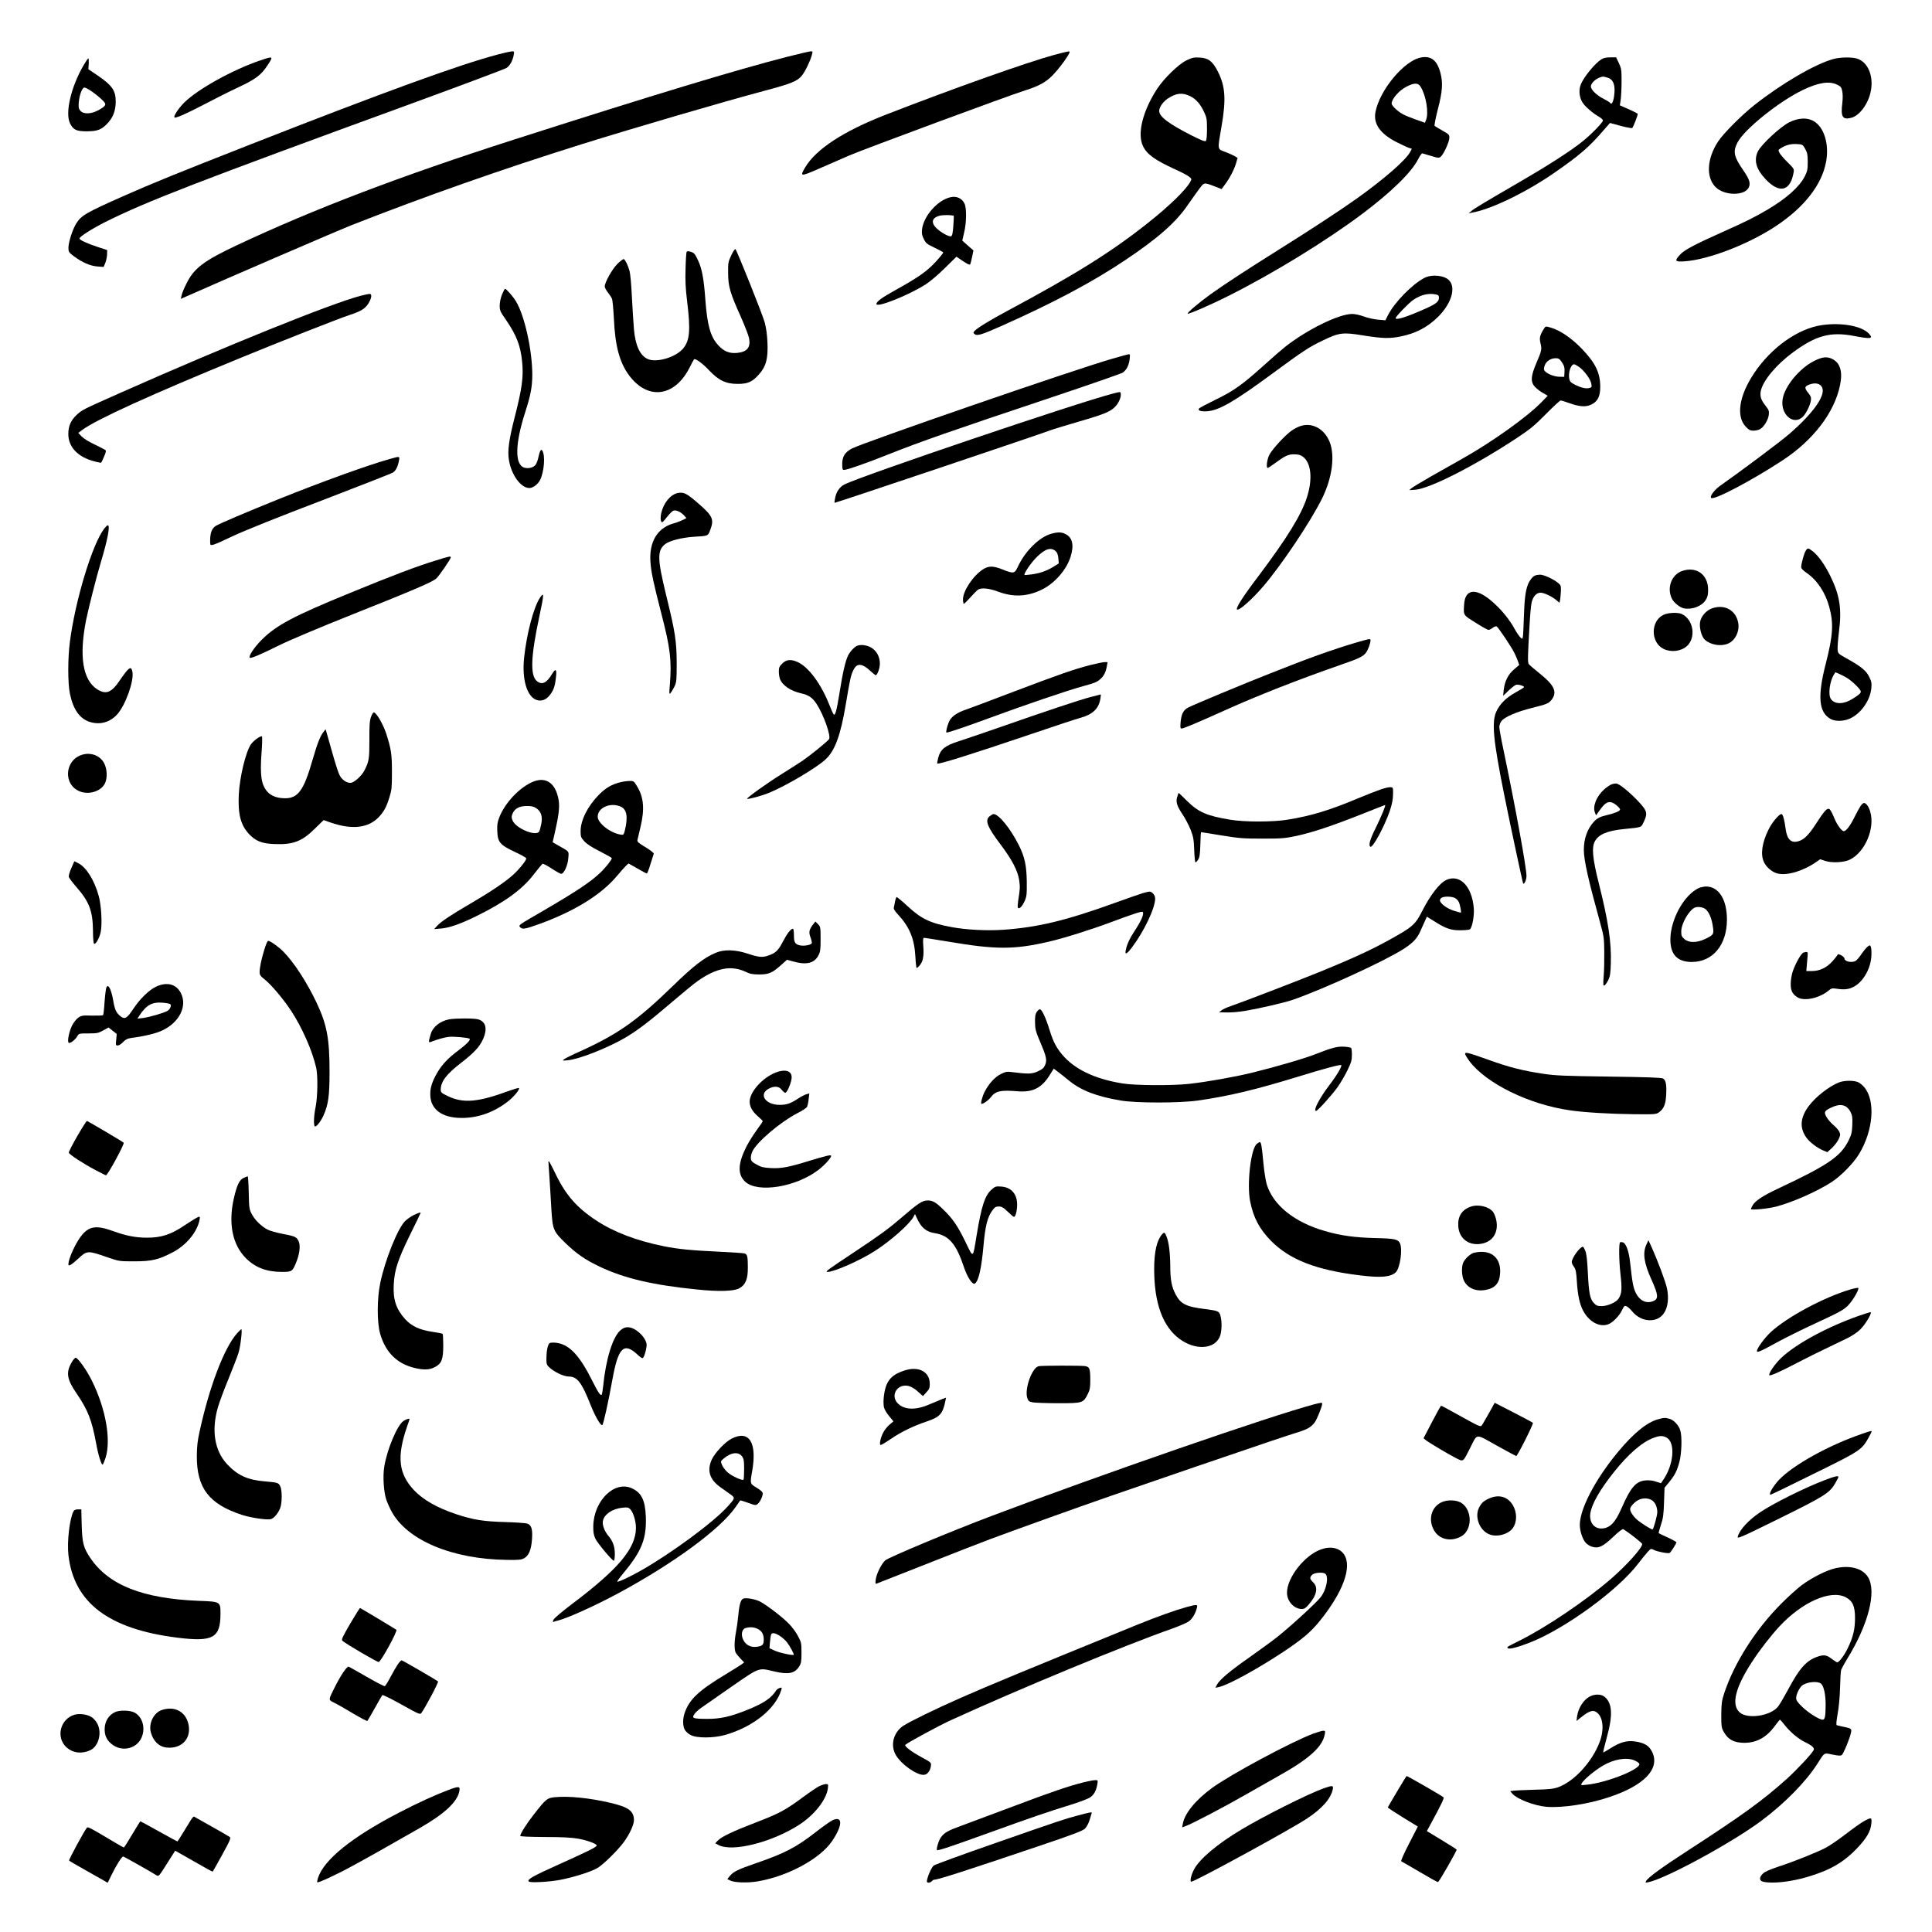 <?xml version="1.0" standalone="no"?>
<!DOCTYPE svg PUBLIC "-//W3C//DTD SVG 20010904//EN"
 "http://www.w3.org/TR/2001/REC-SVG-20010904/DTD/svg10.dtd">
<svg version="1.0" xmlns="http://www.w3.org/2000/svg"
 width="1920pt" height="1920pt" viewBox="0 0 1920 1920"
 preserveAspectRatio="xMidYMid meet">

<g transform="translate(0,1920) scale(0.1,-0.1)"
fill="#000000" stroke="none">
<path d="M4950 18659 c-373 -97 -1137 -375 -2455 -892 -749 -294 -982 -389
-1260 -512 -379 -168 -426 -195 -476 -274 -37 -57 -79 -188 -79 -244 0 -40 4
-45 52 -82 85 -63 162 -97 234 -103 l64 -5 16 39 c9 21 17 59 18 84 l1 45 -95
31 c-104 34 -180 69 -180 84 0 18 126 98 255 163 417 208 898 394 3059 1183
495 181 913 338 930 349 34 23 61 71 71 128 7 34 5 37 -16 37 -13 -1 -76 -14
-139 -31z"/>
<path d="M7825 18636 c-504 -129 -1337 -381 -2710 -821 -1138 -365 -1992 -691
-2759 -1051 -333 -157 -429 -230 -505 -386 -23 -45 -44 -98 -47 -116 l-7 -32
59 26 c445 197 1502 653 1644 709 723 284 1490 554 2275 800 532 166 1410 423
1830 535 259 69 321 94 365 150 33 42 81 141 98 203 10 35 9 37 -11 37 -12 0
-116 -25 -232 -54z"/>
<path d="M10475 18654 c-266 -72 -1015 -338 -1675 -595 -420 -164 -690 -341
-798 -522 -56 -93 -47 -94 133 -15 88 38 225 98 305 133 152 65 1584 596 1749
647 177 56 243 102 354 246 48 61 87 122 87 135 0 11 -15 8 -155 -29z"/>
<path d="M14123 18629 c-168 -30 -412 -323 -454 -543 -22 -117 47 -215 209
-298 48 -24 102 -50 120 -56 l33 -11 -18 -33 c-46 -83 -258 -267 -528 -460
-158 -113 -472 -319 -775 -508 -322 -202 -538 -343 -682 -446 -113 -82 -233
-183 -225 -191 8 -8 230 88 402 175 444 222 978 550 1335 818 289 218 484 408
553 541 17 35 37 61 42 59 6 -2 45 -13 88 -26 73 -22 78 -22 96 -6 29 26 81
140 84 181 2 36 0 38 -68 77 -38 22 -74 43 -78 47 -4 5 10 79 32 165 46 175
52 261 26 361 -33 125 -92 172 -192 154z m-5 -291 c55 -89 82 -258 54 -330
l-11 -28 -88 31 c-48 17 -105 40 -126 51 -53 27 -117 87 -117 109 0 45 74 130
144 166 81 42 119 42 144 1z"/>
<path d="M2590 18601 c-277 -94 -620 -284 -759 -420 -57 -57 -109 -136 -97
-148 10 -11 121 38 306 135 102 54 252 129 334 167 163 76 220 119 280 209 66
99 64 100 -64 57z"/>
<path d="M11791 18600 c-79 -38 -224 -179 -293 -285 -143 -221 -198 -445 -139
-567 39 -82 120 -140 322 -232 58 -26 119 -58 135 -71 27 -21 28 -24 14 -50
-42 -79 -209 -242 -420 -409 -361 -287 -715 -509 -1400 -876 -169 -90 -297
-169 -324 -198 -15 -17 -15 -20 -1 -32 25 -21 70 -7 266 80 518 231 897 432
1224 650 334 223 514 382 634 560 36 52 85 121 109 153 50 66 46 66 155 24
l67 -26 35 47 c48 65 90 147 109 210 l15 53 -28 17 c-15 9 -58 28 -94 42 -81
30 -79 15 -37 257 46 268 37 396 -37 542 -53 103 -93 134 -181 139 -58 3 -75
-1 -131 -28z m37 -356 c59 -29 101 -77 140 -161 24 -52 27 -70 27 -165 0 -67
-4 -111 -11 -118 -9 -9 -44 5 -142 54 -228 116 -322 187 -322 244 0 36 36 88
83 121 85 57 147 64 225 25z"/>
<path d="M15915 18611 c-63 -39 -175 -175 -205 -250 -22 -54 -16 -124 14 -175
25 -43 102 -110 174 -151 17 -11 32 -25 32 -32 0 -20 -128 -151 -215 -218
-117 -92 -340 -235 -590 -380 -358 -208 -469 -274 -500 -300 l-30 -25 35 7
c188 33 531 199 810 391 258 179 350 257 502 434 l58 66 107 -29 c59 -16 111
-25 114 -21 12 12 59 134 54 141 -2 4 -43 25 -90 46 l-87 38 9 61 c4 34 8 115
8 181 0 109 -2 125 -27 178 l-27 57 -58 0 c-39 0 -68 -6 -88 -19z m58 -182
c61 -17 83 -75 68 -182 -8 -61 -26 -92 -39 -70 -5 7 -36 26 -69 43 -66 33
-123 89 -123 120 0 39 60 89 120 99 3 1 22 -4 43 -10z"/>
<path d="M18222 18614 c-180 -48 -515 -243 -787 -458 -126 -99 -308 -282 -360
-361 -112 -170 -123 -357 -26 -454 89 -89 295 -89 332 0 16 40 4 78 -52 160
-99 143 -109 190 -63 281 66 131 412 409 649 523 156 75 263 92 341 54 37 -18
44 -26 52 -65 6 -29 6 -72 1 -117 -18 -139 2 -171 91 -147 78 21 162 132 189
251 36 156 -23 303 -135 337 -54 16 -166 14 -232 -4z"/>
<path d="M831 18552 c-125 -214 -186 -475 -135 -578 33 -65 62 -79 167 -79
110 0 152 18 216 91 48 55 71 122 71 206 0 109 -37 161 -183 260 l-89 60 4 54
c1 30 0 54 -4 54 -4 0 -25 -30 -47 -68z m74 -256 c28 -18 73 -54 100 -79 59
-54 57 -64 -25 -111 -73 -41 -152 -43 -182 -6 -17 21 -19 35 -15 85 7 74 34
145 56 145 9 0 39 -15 66 -34z"/>
<path d="M17780 17984 c-87 -44 -277 -220 -310 -288 -43 -89 -18 -177 77 -278
137 -144 244 -119 277 65 7 37 5 41 -58 103 -36 36 -73 78 -81 94 -15 29 -15
30 17 50 49 30 97 42 158 38 53 -3 55 -4 80 -48 21 -38 25 -58 25 -130 0 -74
-4 -92 -29 -142 -53 -104 -179 -217 -365 -328 -130 -77 -214 -119 -451 -225
-280 -125 -383 -180 -424 -226 -58 -63 -51 -73 47 -66 240 17 641 173 913 355
275 184 446 403 490 627 35 177 -16 349 -121 411 -66 38 -152 34 -245 -12z"/>
<path d="M9445 17240 c-128 -30 -266 -186 -282 -320 -4 -38 -1 -58 17 -94 20
-42 30 -51 106 -87 46 -22 86 -44 88 -47 2 -4 -31 -46 -75 -94 -88 -95 -173
-155 -404 -283 -130 -72 -185 -112 -185 -136 0 -41 323 88 491 196 41 26 126
98 189 161 l115 113 65 -44 c44 -30 67 -40 72 -32 3 7 12 40 19 75 l13 63 -56
49 -55 49 18 78 c24 96 26 237 6 286 -24 55 -80 82 -142 67z m33 -185 c2 -2 0
-47 -4 -100 -5 -72 -11 -98 -22 -103 -20 -7 -98 35 -144 79 -63 60 -45 111 43
128 38 6 117 4 127 -4z"/>
<path d="M7268 16664 c-31 -65 -33 -75 -32 -179 1 -132 19 -196 126 -433 38
-86 75 -181 81 -209 20 -93 -16 -140 -116 -150 -79 -8 -134 15 -191 78 -76 85
-107 195 -126 448 -15 211 -34 312 -74 396 -29 62 -38 72 -69 82 -25 8 -39 8
-43 1 -4 -6 -9 -81 -11 -167 -4 -119 0 -197 16 -329 34 -279 26 -379 -34 -458
-71 -94 -276 -155 -364 -109 -74 38 -117 136 -131 294 -5 58 -14 201 -20 316
-5 116 -16 233 -23 260 -15 55 -41 110 -57 120 -6 3 -34 -18 -64 -47 -53 -54
-126 -183 -126 -225 0 -11 14 -38 31 -59 17 -22 36 -50 41 -64 6 -14 14 -104
19 -200 12 -269 57 -436 153 -563 184 -245 448 -212 596 74 23 46 45 86 47 88
11 13 85 -40 145 -104 98 -105 170 -140 288 -140 103 0 145 19 212 94 71 78
92 158 85 314 -3 78 -13 151 -27 202 -20 76 -274 709 -291 729 -5 5 -23 -21
-41 -60z"/>
<path d="M14155 16438 c-122 -64 -297 -243 -362 -371 l-25 -50 -71 6 c-40 3
-102 17 -141 31 -40 15 -89 26 -118 26 -132 0 -444 -153 -663 -324 -33 -26
-134 -113 -223 -194 -212 -190 -294 -248 -478 -337 -84 -41 -155 -79 -159 -85
-13 -21 18 -31 83 -27 118 9 269 96 657 382 292 215 357 258 492 322 162 78
198 83 403 49 190 -30 260 -32 368 -10 154 31 271 93 377 199 128 129 175 283
108 357 -45 52 -174 65 -248 26z m114 -164 c25 -5 31 -11 31 -34 0 -38 -31
-62 -140 -110 -184 -82 -290 -115 -290 -91 0 15 131 151 174 180 74 51 150 70
225 55z"/>
<path d="M4989 16273 c-14 -35 -23 -78 -23 -110 0 -47 5 -60 61 -140 106 -154
146 -257 162 -418 15 -150 -1 -266 -74 -551 -57 -223 -73 -336 -57 -427 24
-148 119 -277 203 -277 36 0 86 38 108 83 39 83 51 240 21 287 -9 13 -11 13
-20 0 -5 -8 -14 -38 -20 -67 -6 -29 -19 -62 -28 -73 -22 -27 -69 -39 -109 -28
-99 26 -96 234 7 553 54 169 69 248 70 368 0 245 -76 589 -162 732 -30 49 -96
125 -109 125 -4 0 -17 -26 -30 -57z"/>
<path d="M3582 16260 c-295 -78 -1332 -496 -2377 -960 -389 -173 -386 -171
-443 -223 -57 -53 -82 -109 -83 -186 -2 -133 94 -234 262 -277 33 -9 62 -14
65 -12 2 2 15 29 28 60 19 43 22 59 13 66 -7 5 -55 30 -107 55 -56 26 -109 59
-129 80 l-33 35 43 32 c145 105 684 350 1554 707 395 163 1002 401 1100 433
124 40 164 68 199 137 21 43 21 73 -1 72 -10 0 -51 -9 -91 -19z"/>
<path d="M18105 15969 c-238 -35 -502 -222 -673 -478 -149 -223 -181 -428 -83
-531 31 -33 45 -40 75 -40 20 0 49 6 65 14 39 20 83 92 89 143 4 38 0 49 -27
84 -52 64 -64 103 -51 160 25 102 155 257 318 377 229 169 374 208 608 163
168 -32 194 -28 147 23 -71 77 -272 113 -468 85z"/>
<path d="M15346 15937 c-43 -67 -50 -95 -37 -147 15 -60 13 -73 -40 -196 -52
-123 -59 -177 -27 -224 13 -19 50 -50 81 -69 l58 -34 -63 -65 c-144 -147 -488
-393 -783 -559 -77 -44 -218 -124 -313 -177 -94 -54 -182 -107 -195 -118 l-22
-19 60 4 c145 11 597 242 1009 514 136 90 177 125 290 239 73 74 138 134 145
134 8 0 45 -11 83 -25 106 -38 167 -42 223 -15 63 30 88 81 88 175 0 140 -47
237 -182 378 -102 106 -214 183 -309 211 -51 15 -53 14 -66 -7z m177 -339 c23
-35 27 -52 25 -93 l-3 -50 -50 1 c-51 1 -120 29 -144 58 -10 12 -10 23 -1 51
14 44 60 75 110 75 31 0 39 -6 63 -42z m169 -44 c51 -36 114 -121 122 -166 6
-34 5 -38 -19 -44 -35 -9 -80 2 -142 32 -43 22 -52 32 -58 60 -11 63 16 144
49 144 5 0 27 -12 48 -26z"/>
<path d="M11050 15634 c-398 -115 -2469 -831 -2585 -892 -69 -37 -95 -80 -95
-153 0 -51 3 -59 18 -59 30 0 222 67 437 153 328 130 628 235 1610 563 385
129 711 242 725 252 36 28 58 70 66 130 5 41 4 52 -7 52 -8 -1 -84 -21 -169
-46z"/>
<path d="M18029 15613 c-147 -73 -297 -256 -314 -384 -22 -153 114 -263 205
-167 31 33 68 109 76 155 5 32 1 44 -25 77 -40 50 -39 64 4 82 64 26 118 14
135 -31 31 -81 -95 -256 -330 -459 -81 -71 -489 -376 -686 -514 -55 -39 -105
-105 -89 -120 26 -27 398 169 710 373 305 200 516 476 571 747 28 134 2 221
-76 260 -53 27 -99 22 -181 -19z"/>
<path d="M11062 15289 c-349 -89 -2509 -820 -2671 -904 -45 -23 -78 -70 -90
-126 -6 -29 -10 -54 -7 -56 4 -4 2052 685 2148 722 20 8 145 46 278 85 259 75
318 100 366 152 33 35 58 95 52 127 -3 19 -4 19 -76 0z"/>
<path d="M12924 14966 c-23 -7 -61 -27 -86 -44 -64 -44 -195 -186 -224 -243
-23 -46 -33 -129 -16 -129 5 0 33 18 63 40 112 82 140 95 199 95 41 0 63 -6
86 -22 84 -60 101 -220 43 -403 -54 -173 -198 -407 -481 -783 -155 -204 -229
-320 -215 -334 18 -17 149 99 263 232 182 214 462 631 579 864 90 180 125 370
96 512 -34 163 -172 260 -307 215z"/>
<path d="M3875 14639 c-215 -60 -675 -226 -1110 -401 -303 -122 -590 -244
-622 -265 -42 -28 -58 -78 -54 -172 1 -32 14 -28 233 75 111 52 455 190 870
348 377 145 698 270 713 280 29 19 49 59 60 119 8 44 9 44 -90 16z"/>
<path d="M6733 14300 c-71 -16 -140 -100 -162 -201 -10 -46 -6 -89 10 -89 5 0
27 25 50 55 23 30 52 58 64 61 27 7 71 -14 104 -49 l23 -26 -38 -19 c-22 -11
-64 -27 -95 -35 -158 -46 -239 -184 -225 -382 7 -102 30 -208 109 -515 89
-342 103 -465 84 -705 -8 -94 -7 -99 9 -80 9 11 26 40 38 65 19 41 21 61 21
230 -1 220 -15 310 -106 680 -87 358 -89 441 -7 504 46 34 166 64 287 72 141
8 137 6 161 72 37 99 22 135 -110 250 -125 110 -155 125 -217 112z"/>
<path d="M1036 13947 c-119 -155 -287 -709 -341 -1122 -22 -164 -22 -417 0
-520 33 -159 100 -251 203 -281 100 -29 195 -2 267 77 82 91 168 331 151 422
-12 64 -34 49 -126 -85 -82 -122 -136 -143 -223 -89 -145 93 -183 329 -111
691 24 117 101 422 144 565 71 235 97 375 71 375 -6 0 -21 -15 -35 -33z"/>
<path d="M10449 13896 c-120 -32 -263 -174 -335 -331 -31 -66 -41 -68 -149
-25 -96 38 -138 38 -196 2 -98 -63 -199 -214 -199 -299 0 -23 4 -43 9 -43 5 0
35 30 67 66 32 36 66 70 77 76 36 19 109 11 197 -22 152 -57 292 -50 437 22
127 64 243 197 283 327 35 113 18 189 -50 223 -40 21 -76 22 -141 4z m45 -176
c12 -11 21 -37 24 -69 l4 -50 -48 -30 c-65 -42 -138 -68 -220 -79 -38 -5 -71
-8 -72 -6 -12 9 62 119 118 175 87 87 146 105 194 59z"/>
<path d="M17946 13728 c-17 -25 -46 -130 -46 -163 0 -15 18 -34 56 -60 104
-72 185 -195 223 -337 45 -166 37 -283 -35 -565 -83 -322 -70 -480 46 -547 46
-27 129 -26 192 2 111 49 204 181 215 303 5 50 2 66 -22 114 -29 61 -84 105
-235 188 -72 40 -75 44 -78 82 -2 22 4 100 13 174 30 228 9 365 -85 556 -55
113 -123 207 -177 248 -44 33 -49 33 -67 5z m427 -1277 c23 -16 62 -50 85 -75
51 -55 50 -58 -41 -117 -92 -60 -183 -62 -222 -5 -29 41 -12 176 31 243 l14
22 45 -19 c25 -11 65 -33 88 -49z"/>
<path d="M4328 13629 c-184 -56 -432 -150 -848 -321 -567 -232 -735 -322 -880
-467 -73 -73 -132 -162 -118 -177 10 -10 101 28 288 121 96 48 401 177 730
308 620 247 800 324 837 359 28 26 143 194 143 209 0 14 -14 11 -152 -32z"/>
<path d="M16715 13525 c-105 -37 -153 -171 -99 -276 20 -40 80 -87 119 -95 82
-15 178 22 216 83 19 30 24 52 24 103 0 151 -118 235 -260 185z"/>
<path d="M15254 13480 c-24 -10 -55 -50 -72 -95 -22 -58 -33 -151 -38 -320 -3
-93 -7 -181 -10 -194 -5 -23 -5 -23 -25 -5 -11 10 -37 48 -57 84 -48 88 -118
176 -203 254 -171 158 -290 153 -299 -14 -6 -107 -11 -100 114 -178 62 -40
120 -72 128 -72 9 0 27 9 41 20 14 11 32 18 40 15 15 -7 142 -195 177 -264 12
-24 28 -61 35 -82 l13 -37 -50 -43 c-60 -50 -94 -118 -104 -204 l-6 -60 53 51
c30 28 63 54 73 58 22 8 89 -12 81 -24 -3 -5 -39 -27 -81 -50 -94 -52 -157
-113 -192 -188 -50 -106 -34 -280 79 -842 61 -303 181 -863 186 -870 11 -13
33 38 33 75 0 82 -107 671 -229 1255 -23 107 -41 209 -41 226 0 17 10 44 22
59 32 41 154 93 304 130 147 37 164 44 193 80 59 76 30 143 -113 258 -55 44
-106 88 -113 97 -12 16 -11 74 8 395 5 94 14 191 20 217 14 60 48 98 89 98 35
0 113 -37 158 -75 l30 -25 6 27 c3 16 6 55 8 87 2 54 -1 61 -28 83 -43 37
-145 83 -179 82 -16 0 -40 -4 -51 -9z"/>
<path d="M5363 13255 c-61 -96 -128 -349 -154 -587 -27 -245 41 -430 158 -430
41 0 78 24 110 72 28 40 41 85 49 169 8 73 -6 80 -41 21 -53 -88 -98 -109
-148 -70 -70 56 -63 243 24 649 47 220 48 247 2 176z"/>
<path d="M17013 13154 c-58 -21 -110 -81 -118 -137 -9 -56 15 -145 47 -174 57
-52 159 -70 231 -39 69 28 115 119 102 201 -20 129 -134 194 -262 149z"/>
<path d="M16534 13091 c-132 -60 -133 -276 -1 -340 75 -36 173 -24 231 28 92
84 67 258 -46 317 -38 20 -135 17 -184 -5z"/>
<path d="M13480 12815 c-222 -65 -478 -156 -864 -310 -262 -103 -751 -307
-805 -335 -50 -25 -70 -62 -78 -145 -5 -55 -3 -65 10 -65 19 0 157 58 432 182
319 144 737 308 1140 448 189 65 231 85 260 124 21 28 45 93 45 124 0 17 -10
15 -140 -23z"/>
<path d="M8520 12783 c-26 -9 -71 -56 -90 -94 -27 -52 -55 -171 -85 -363 -31
-191 -45 -245 -61 -224 -6 7 -26 51 -44 98 -82 206 -205 372 -314 421 -66 30
-112 25 -152 -15 -29 -29 -34 -41 -34 -79 0 -25 5 -58 11 -74 24 -64 105 -119
209 -143 76 -17 113 -42 154 -104 71 -107 148 -325 124 -353 -24 -30 -191
-164 -264 -214 -42 -28 -138 -89 -213 -136 -141 -88 -344 -234 -336 -241 8 -8
144 29 218 59 169 70 464 244 559 330 95 86 152 241 204 553 41 246 50 288 76
339 34 69 85 66 166 -9 26 -24 50 -44 54 -44 17 0 42 68 42 115 0 69 -32 127
-87 160 -42 24 -99 32 -137 18z"/>
<path d="M10835 12591 c-162 -42 -303 -91 -770 -268 -231 -88 -443 -168 -471
-177 -83 -27 -143 -70 -163 -119 -20 -46 -34 -107 -24 -107 21 0 185 56 433
147 341 126 773 273 924 314 119 32 139 41 174 73 32 28 51 67 61 121 l8 45
-31 0 c-17 -1 -80 -14 -141 -29z"/>
<path d="M10835 12272 c-98 -25 -453 -143 -950 -317 -137 -48 -299 -102 -359
-122 -135 -43 -180 -80 -202 -163 -7 -29 -12 -55 -10 -58 12 -11 338 91 931
292 231 79 451 151 488 161 126 34 187 92 203 194 4 23 5 41 3 40 -2 0 -49
-13 -104 -27z"/>
<path d="M3686 12072 c-13 -37 -16 -88 -15 -227 0 -187 -4 -212 -49 -301 -29
-57 -105 -124 -139 -124 -43 0 -88 33 -111 82 -12 23 -47 135 -78 247 l-58
204 -19 -24 c-34 -41 -64 -118 -112 -284 -85 -297 -143 -378 -270 -378 -77 0
-135 20 -175 62 -63 67 -78 162 -61 390 7 85 8 157 4 162 -12 11 -84 -41 -110
-79 -52 -77 -111 -325 -120 -498 -9 -196 18 -303 102 -393 65 -69 126 -94 248
-99 189 -8 277 25 407 154 l86 84 69 -24 c216 -75 379 -55 483 58 49 53 73 98
103 196 21 67 24 94 24 245 0 181 -7 227 -56 382 -30 93 -99 213 -124 213 -7
0 -21 -22 -29 -48z"/>
<path d="M818 11700 c-178 -53 -193 -301 -22 -366 87 -33 200 0 242 72 34 57
28 164 -11 223 -44 67 -128 95 -209 71z"/>
<path d="M5299 11432 c-135 -55 -284 -213 -339 -360 -17 -44 -21 -74 -18 -133
4 -109 27 -136 174 -205 63 -29 114 -58 114 -65 0 -21 -70 -108 -133 -165 -81
-72 -223 -168 -422 -284 -194 -113 -290 -177 -330 -220 l-30 -33 65 5 c85 7
195 45 355 124 279 137 453 263 567 411 43 56 84 105 89 109 6 3 46 -18 89
-46 44 -29 87 -53 96 -54 28 -2 68 86 72 159 5 69 15 58 -109 128 l-47 27 19
82 c42 184 52 266 41 335 -28 168 -123 237 -253 185z m32 -265 c47 -32 63 -83
48 -156 -6 -31 -15 -64 -20 -73 -29 -55 -232 28 -265 108 -12 29 -12 39 0 69
21 50 68 75 142 75 47 0 69 -5 95 -23z"/>
<path d="M6165 11426 c-85 -20 -147 -57 -215 -126 -109 -111 -179 -250 -180
-357 0 -59 3 -66 37 -104 26 -28 74 -59 155 -100 65 -33 118 -63 118 -68 0
-15 -60 -91 -108 -138 -102 -98 -244 -192 -577 -386 -248 -144 -243 -140 -226
-161 21 -25 49 -20 198 34 347 127 610 290 766 477 36 43 76 88 89 100 l24 22
87 -49 c47 -28 90 -50 95 -50 5 0 21 41 36 92 16 50 30 97 33 104 2 7 -32 34
-81 64 -73 44 -85 55 -81 73 3 12 16 69 30 127 43 181 33 299 -37 411 -28 46
-32 49 -71 48 -23 0 -65 -6 -92 -13z m1 -241 c64 -26 77 -104 43 -241 -11 -41
-13 -43 -43 -38 -104 18 -226 114 -226 178 0 89 123 144 226 101z"/>
<path d="M16024 11408 c-18 -4 -54 -28 -81 -52 -77 -69 -117 -168 -93 -230
l11 -29 44 61 c46 62 75 80 114 67 29 -9 81 -54 81 -70 0 -15 -52 -37 -130
-55 -69 -16 -98 -31 -131 -67 -64 -70 -99 -168 -99 -277 0 -106 43 -295 166
-741 33 -119 36 -142 37 -275 1 -80 -1 -189 -6 -242 -6 -84 -5 -97 7 -92 8 3
25 27 38 52 19 39 23 67 26 167 7 212 -25 422 -120 800 -61 243 -71 350 -40
411 36 71 124 109 292 125 181 18 168 14 196 72 37 79 33 104 -28 174 -80 91
-196 191 -238 205 -8 3 -29 1 -46 -4z"/>
<path d="M13725 11356 c-38 -13 -142 -53 -230 -90 -280 -118 -468 -175 -700
-212 -146 -24 -430 -24 -570 0 -234 39 -314 74 -429 187 -44 44 -81 79 -82 79
-2 0 -8 -16 -14 -36 -17 -51 -6 -90 50 -174 28 -41 64 -111 82 -155 27 -70 32
-95 36 -202 2 -68 8 -123 13 -123 5 0 17 12 26 27 14 21 19 53 22 150 1 68 5
123 7 123 3 0 94 -14 202 -32 177 -29 219 -32 407 -32 192 0 221 2 340 27 160
35 353 99 648 216 125 50 230 91 232 91 10 0 -38 -115 -94 -229 -58 -117 -73
-172 -52 -186 23 -14 140 203 193 357 22 67 31 113 32 163 1 68 0 70 -24 72
-14 2 -56 -8 -95 -21z"/>
<path d="M18492 11193 c-11 -16 -39 -66 -62 -113 -42 -86 -84 -140 -106 -140
-23 0 -71 68 -99 139 -16 40 -36 76 -45 81 -23 12 -50 -18 -132 -145 -71 -111
-119 -159 -175 -175 -73 -22 -114 18 -128 125 -12 92 -27 145 -41 145 -24 0
-95 -84 -129 -155 -64 -130 -81 -245 -46 -320 23 -52 80 -101 133 -115 93 -25
253 21 385 112 l42 29 51 -17 c68 -22 189 -15 246 14 151 77 249 312 200 476
-15 51 -41 86 -62 86 -7 0 -21 -12 -32 -27z"/>
<path d="M9836 11089 c-51 -40 -27 -104 113 -289 110 -146 167 -257 180 -350
9 -66 8 -87 -10 -198 -5 -34 -7 -67 -4 -72 12 -19 42 9 66 62 22 48 24 66 23
193 -2 162 -20 248 -79 366 -85 168 -200 309 -252 309 -6 0 -22 -9 -37 -21z"/>
<path d="M709 10573 c-17 -38 -28 -76 -25 -88 3 -11 37 -56 75 -100 128 -145
163 -239 165 -434 0 -73 5 -128 11 -130 17 -8 53 57 66 117 16 80 6 268 -21
362 -44 156 -122 280 -201 321 l-40 20 -30 -68z"/>
<path d="M14375 10456 c-68 -30 -163 -153 -248 -322 -53 -106 -88 -141 -219
-217 -228 -133 -412 -220 -804 -380 -193 -79 -784 -306 -874 -336 -36 -12 -76
-30 -90 -41 l-25 -20 45 -1 c84 -2 135 2 225 17 135 23 381 80 460 107 303
105 914 385 1103 506 96 62 136 105 169 181 13 30 33 74 44 98 l19 42 63 -39
c124 -79 172 -96 269 -96 48 0 92 5 97 10 23 23 44 139 37 212 -18 215 -138
338 -271 279z m84 -180 c15 -8 32 -26 39 -41 13 -29 27 -105 19 -105 -3 0 -34
9 -71 20 -67 21 -136 73 -136 103 0 9 8 21 18 26 25 15 99 13 131 -3z"/>
<path d="M16885 10376 c-148 -67 -284 -312 -285 -512 0 -151 69 -223 212 -224
209 0 350 169 350 420 1 201 -82 331 -209 330 -21 -1 -51 -7 -68 -14z m67
-213 c32 -29 57 -86 69 -162 14 -85 10 -92 -76 -133 -84 -39 -162 -39 -206 0
-26 23 -31 34 -31 74 0 80 77 213 136 239 30 12 85 3 108 -18z"/>
<path d="M11360 10325 c-25 -7 -151 -51 -281 -98 -481 -174 -764 -243 -1109
-267 -162 -11 -362 -1 -510 26 -214 39 -303 81 -441 209 -56 52 -105 92 -109
90 -4 -3 -11 -22 -15 -42 -3 -21 -9 -48 -12 -60 -4 -16 7 -34 40 -70 116 -125
164 -241 174 -420 3 -62 9 -113 13 -113 3 0 16 10 27 23 35 38 46 92 39 189
-5 71 -3 88 8 88 7 0 119 -18 247 -39 466 -79 647 -79 989 0 149 34 419 119
620 194 228 85 307 111 316 102 16 -15 -12 -83 -68 -169 -61 -92 -90 -153
-101 -215 -9 -45 12 -35 61 30 120 158 232 392 232 488 0 33 -31 69 -57 68
-10 0 -38 -7 -63 -14z"/>
<path d="M8077 10009 c-37 -50 -41 -75 -22 -125 9 -25 15 -51 12 -58 -7 -17
-77 -30 -117 -21 -49 11 -60 29 -60 101 0 38 -4 64 -10 64 -21 0 -58 -47 -100
-128 -45 -87 -72 -113 -141 -137 -61 -22 -98 -19 -206 17 -127 42 -238 45
-323 8 -115 -49 -217 -128 -423 -328 -357 -347 -547 -480 -924 -651 -73 -32
-142 -67 -155 -76 -22 -17 -21 -17 33 -12 111 10 380 115 563 219 120 69 247
165 471 357 105 90 219 184 255 209 185 132 335 162 478 95 47 -22 71 -27 137
-27 95 0 130 15 218 94 l58 52 62 -17 c129 -37 209 -18 249 58 20 37 23 56 23
164 0 119 -1 123 -26 149 l-26 26 -26 -33z"/>
<path d="M2627 9763 c-31 -100 -47 -181 -47 -227 1 -25 10 -39 52 -71 64 -51
184 -193 261 -310 110 -168 210 -395 249 -565 18 -78 15 -288 -5 -389 -19 -91
-22 -187 -8 -195 13 -9 61 51 86 109 48 108 60 193 60 435 0 330 -26 468 -130
688 -95 200 -223 397 -328 504 -47 48 -131 108 -152 108 -7 0 -24 -39 -38 -87z"/>
<path d="M18562 9794 c-12 -8 -40 -42 -62 -74 -22 -33 -49 -64 -60 -70 -39
-21 -110 -5 -110 25 0 8 -14 22 -32 31 -29 15 -32 15 -41 -2 -6 -10 -29 -38
-51 -62 -54 -59 -124 -92 -198 -92 l-57 0 5 58 c3 31 6 74 8 95 4 38 0 42 -40
31 -24 -6 -82 -110 -110 -194 -9 -30 -18 -82 -18 -115 -1 -69 16 -104 67 -136
67 -42 219 -9 311 68 26 22 35 24 80 17 72 -11 114 -7 163 17 93 45 171 174
180 301 3 40 1 83 -4 96 -8 21 -10 21 -31 6z"/>
<path d="M1552 9395 c-71 -33 -162 -122 -228 -222 -60 -91 -83 -105 -122 -76
-45 34 -61 66 -76 155 -14 85 -38 148 -55 148 -16 0 -22 -33 -32 -159 -4 -68
-11 -127 -15 -130 -3 -3 -52 -5 -109 -4 -92 3 -106 1 -136 -20 -19 -13 -46
-46 -62 -77 -29 -58 -49 -151 -36 -171 9 -16 62 22 86 61 17 30 18 30 112 30
86 0 99 3 147 30 l53 29 40 -32 41 -32 -5 -57 c-6 -54 -5 -58 15 -58 12 0 36
15 53 34 26 27 43 35 82 41 127 16 248 45 309 75 169 80 249 241 184 370 -46
91 -139 115 -246 65z m141 -175 c13 -12 -2 -49 -27 -65 -31 -20 -178 -63 -246
-72 l-54 -6 19 30 c71 107 126 137 235 128 36 -3 69 -10 73 -15z"/>
<path d="M10303 9143 c-14 -20 -18 -46 -17 -103 1 -67 6 -88 51 -195 63 -147
70 -180 49 -229 -12 -29 -27 -42 -72 -63 -59 -27 -96 -28 -261 -7 -45 6 -61 3
-107 -20 -59 -29 -120 -96 -161 -177 -24 -46 -42 -119 -31 -119 20 0 68 34 91
64 49 64 97 75 266 61 153 -13 244 34 324 166 l37 59 41 -31 c23 -17 71 -55
107 -85 121 -100 275 -160 518 -201 153 -26 583 -26 767 0 308 44 571 107 995
237 262 81 420 123 429 115 10 -11 -43 -101 -121 -203 -97 -128 -161 -252
-129 -252 16 0 158 158 216 239 30 44 74 119 97 167 36 74 43 98 43 150 0 34
-3 66 -8 70 -4 4 -34 10 -66 12 -67 5 -125 -10 -274 -69 -111 -45 -399 -129
-642 -189 -176 -43 -446 -91 -625 -111 -167 -19 -540 -17 -665 4 -279 45 -481
143 -603 291 -57 69 -88 130 -122 242 -37 119 -76 204 -96 204 -7 0 -22 -12
-31 -27z"/>
<path d="M4463 9070 c-89 -18 -160 -74 -181 -142 -24 -77 -24 -91 -5 -84 69
27 139 47 185 52 48 5 193 -8 205 -19 11 -12 -29 -53 -109 -114 -101 -74 -165
-142 -212 -222 -50 -87 -71 -149 -70 -216 0 -149 115 -235 313 -235 164 0 323
57 461 166 59 46 118 119 107 131 -4 3 -46 -9 -94 -26 -313 -116 -462 -129
-619 -51 -59 29 -64 34 -64 63 1 79 56 152 204 266 125 97 180 156 214 229 49
106 32 180 -47 202 -42 12 -228 11 -288 0z"/>
<path d="M14560 8727 c0 -8 20 -41 44 -74 169 -222 592 -429 996 -487 146 -21
386 -36 642 -39 206 -2 217 -1 245 19 48 36 66 79 71 170 6 106 -3 150 -31
166 -16 9 -163 14 -537 19 -452 6 -532 10 -655 28 -204 31 -338 65 -535 136
-208 74 -240 83 -240 62z"/>
<path d="M7708 8541 c-132 -52 -258 -193 -258 -289 0 -50 27 -98 81 -145 27
-23 49 -45 49 -49 0 -5 -26 -43 -58 -86 -32 -43 -76 -114 -99 -157 -91 -176
-96 -285 -17 -359 125 -115 507 -53 729 119 59 45 125 118 125 138 0 14 -49 2
-229 -53 -195 -60 -269 -74 -375 -68 -69 4 -92 9 -137 35 -45 25 -55 35 -57
61 -2 17 5 48 15 69 44 94 276 291 445 379 48 24 92 53 98 63 5 11 13 45 16
76 l7 58 -28 -7 c-16 -4 -52 -23 -80 -41 -76 -51 -117 -65 -187 -65 -142 0
-212 106 -108 161 54 29 102 25 128 -11 13 -16 29 -30 36 -30 16 0 53 81 62
137 12 78 -54 104 -158 64z"/>
<path d="M18275 8443 c-101 -41 -230 -142 -300 -235 -85 -114 -93 -217 -23
-314 33 -46 108 -103 171 -129 l37 -15 45 41 c24 22 54 61 66 85 18 39 20 49
9 75 -7 16 -33 46 -57 66 -24 20 -56 56 -70 80 -30 52 -24 64 52 99 87 41 149
25 186 -48 17 -34 20 -55 17 -127 -3 -74 -8 -96 -37 -155 -79 -160 -204 -245
-713 -484 -134 -63 -211 -114 -238 -156 -11 -19 -20 -37 -20 -41 0 -14 173 3
255 25 164 44 402 149 546 242 94 60 222 191 277 284 139 233 161 524 50 658
-17 21 -46 45 -64 52 -44 19 -139 17 -189 -3z"/>
<path d="M767 7908 c-48 -84 -86 -157 -83 -164 7 -19 144 -108 259 -169 57
-30 106 -55 110 -55 17 0 187 313 176 324 -12 12 -358 216 -365 216 -5 0 -49
-69 -97 -152z"/>
<path d="M12490 7832 c-60 -48 -100 -401 -66 -572 33 -163 92 -273 206 -390
187 -190 454 -293 890 -345 205 -25 299 -16 350 30 44 40 72 236 41 293 -19
36 -55 44 -236 48 -209 5 -350 24 -508 70 -303 87 -513 255 -578 463 -11 37
-26 132 -34 218 -15 161 -22 203 -35 203 -4 0 -18 -8 -30 -18z"/>
<path d="M5450 7653 c0 -5 5 -71 10 -149 5 -77 14 -218 19 -313 13 -213 18
-226 144 -348 108 -104 197 -165 339 -232 242 -115 527 -182 966 -226 211 -22
362 -18 417 11 63 33 88 91 87 208 0 111 -5 132 -35 140 -12 3 -119 10 -237
16 -296 14 -420 26 -568 56 -270 55 -492 140 -668 256 -193 127 -304 255 -404
464 -54 111 -70 139 -70 117z"/>
<path d="M2423 7495 c-43 -18 -69 -72 -99 -204 -57 -250 -14 -462 121 -596 92
-92 205 -135 356 -135 100 0 106 3 144 99 34 84 43 167 21 210 -21 40 -36 46
-162 70 -56 11 -121 29 -144 41 -61 31 -128 96 -158 155 -25 47 -27 60 -30
213 -2 89 -7 162 -10 162 -4 -1 -21 -7 -39 -15z"/>
<path d="M9855 7379 c-67 -59 -101 -162 -150 -459 -38 -232 -30 -227 -109 -65
-79 163 -128 235 -224 327 -73 71 -103 88 -153 88 -53 0 -94 -27 -264 -174
-126 -108 -213 -172 -465 -339 -275 -183 -293 -196 -266 -197 64 -1 324 114
469 207 157 100 349 270 387 343 l13 25 16 -35 c45 -100 93 -141 181 -155 140
-22 213 -107 289 -336 33 -101 86 -180 109 -165 37 23 66 151 86 377 17 194
39 282 86 347 26 36 35 42 66 42 29 0 45 -9 94 -56 57 -54 59 -55 70 -33 7 12
15 48 17 80 11 121 -48 199 -156 207 -54 4 -60 2 -96 -29z"/>
<path d="M14615 7208 c-88 -31 -129 -97 -123 -193 8 -126 108 -200 236 -174
111 22 167 117 141 237 -6 28 -20 63 -31 78 -43 54 -147 79 -223 52z"/>
<path d="M4114 7126 c-28 -13 -68 -41 -89 -62 -73 -73 -198 -384 -246 -614
-33 -155 -33 -393 -1 -505 54 -186 168 -298 344 -340 90 -21 146 -19 198 8 68
35 85 76 85 214 0 61 -3 114 -6 117 -3 4 -51 13 -105 21 -126 19 -206 57 -269
127 -89 100 -120 193 -112 342 7 144 40 245 162 495 58 117 105 215 105 217 0
8 -16 3 -66 -20z"/>
<path d="M1935 7087 c-22 -13 -67 -42 -100 -64 -134 -91 -231 -123 -373 -123
-114 0 -210 19 -337 65 -161 59 -234 51 -308 -35 -59 -69 -137 -236 -137 -292
0 -16 3 -17 23 -7 12 6 45 34 74 60 87 82 94 83 288 15 120 -41 120 -41 270
-41 172 0 240 16 378 88 137 70 248 204 270 325 8 38 4 39 -48 9z"/>
<path d="M11548 6933 c-52 -60 -78 -173 -78 -346 0 -336 85 -570 252 -693 155
-114 342 -105 399 19 21 47 25 149 8 210 -12 46 -23 51 -149 67 -194 24 -246
50 -297 147 -39 72 -53 147 -53 282 -1 129 -14 235 -36 290 -18 46 -24 49 -46
24z"/>
<path d="M16361 6830 c-38 -82 -23 -186 53 -351 65 -144 69 -185 21 -207 -70
-32 -139 -1 -179 80 -25 52 -34 98 -56 301 -12 113 -41 192 -73 201 -12 3 -24
3 -27 0 -13 -13 -11 -183 4 -315 17 -151 13 -196 -19 -245 -23 -36 -109 -74
-168 -74 -41 0 -53 5 -77 30 -39 41 -50 98 -60 299 -6 127 -13 188 -25 219 -9
23 -20 42 -24 42 -30 0 -111 -112 -111 -153 0 -10 10 -31 22 -47 18 -25 23
-50 29 -150 8 -128 27 -217 59 -280 59 -115 165 -174 254 -140 43 16 111 86
135 139 22 45 26 48 46 39 12 -5 39 -29 58 -53 90 -108 247 -115 314 -14 38
58 49 147 30 242 -14 68 -90 273 -160 427 l-25 55 -21 -45z"/>
<path d="M14646 6750 c-34 -11 -82 -54 -103 -94 -21 -41 -18 -136 6 -185 38
-74 120 -108 215 -90 95 17 139 68 144 168 8 130 -65 212 -186 210 -26 0 -60
-5 -76 -9z"/>
<path d="M18390 6386 c-264 -78 -628 -273 -792 -424 -60 -55 -138 -162 -138
-188 0 -20 36 -4 200 86 80 44 259 133 399 197 222 103 261 124 305 168 47 47
111 155 104 175 -2 4 -37 -2 -78 -14z"/>
<path d="M18480 6126 c-316 -110 -627 -278 -779 -421 -63 -60 -130 -159 -117
-172 8 -9 110 36 276 123 130 67 212 108 498 245 52 26 100 58 132 90 53 53
120 169 98 169 -7 -1 -56 -16 -108 -34z"/>
<path d="M6164 5978 c-76 -67 -144 -289 -170 -555 -4 -37 -10 -74 -14 -82 -9
-18 -35 19 -90 129 -132 265 -234 372 -367 386 -26 3 -54 1 -61 -4 -18 -12
-31 -75 -32 -150 0 -58 3 -67 29 -91 51 -47 144 -91 195 -91 82 0 128 -60 216
-284 44 -110 97 -203 115 -199 10 2 59 220 100 448 59 328 115 382 257 247 20
-19 40 -32 46 -28 17 10 44 115 37 144 -18 77 -116 162 -186 162 -29 0 -47 -8
-75 -32z"/>
<path d="M2357 5951 c-127 -141 -275 -526 -373 -975 -21 -93 -27 -149 -28
-246 -1 -318 121 -478 449 -585 90 -29 246 -52 287 -42 31 8 75 61 94 114 18
52 18 177 -1 213 -18 36 -24 37 -162 49 -165 15 -263 60 -366 170 -125 133
-158 338 -91 567 14 49 61 175 104 279 43 105 88 222 100 260 20 64 40 235 28
235 -3 0 -21 -17 -41 -39z"/>
<path d="M714 5664 c-61 -103 -50 -171 47 -312 112 -164 151 -262 194 -494 20
-113 53 -220 65 -213 5 3 19 35 30 71 55 178 0 486 -135 759 -50 103 -135 224
-162 232 -6 2 -24 -17 -39 -43z"/>
<path d="M10323 5623 c-67 -13 -143 -226 -114 -316 11 -32 17 -37 59 -44 26
-4 140 -8 254 -8 238 0 243 2 288 91 21 41 25 63 25 134 0 119 -6 136 -52 144
-42 6 -424 6 -460 -1z"/>
<path d="M8979 5577 c-90 -31 -136 -68 -166 -133 -26 -57 -40 -167 -29 -227 4
-21 26 -58 51 -89 l44 -53 -40 -34 c-22 -18 -50 -54 -63 -80 -28 -56 -40 -121
-23 -121 7 0 52 27 100 60 104 71 224 129 355 173 133 45 160 74 187 204 l7
33 -39 -14 c-21 -8 -76 -31 -123 -51 -143 -64 -262 -57 -325 16 -58 70 -9 169
85 169 39 0 80 -21 132 -68 l40 -36 34 37 c29 31 34 44 34 84 0 124 -115 182
-261 130z"/>
<path d="M13060 5244 c-430 -114 -2104 -693 -3205 -1109 -408 -154 -1026 -413
-1058 -442 -39 -37 -86 -132 -94 -190 -5 -37 -3 -45 8 -41 8 3 257 101 554
218 595 234 550 217 1175 442 429 154 674 239 1445 503 753 257 893 304 990
334 115 35 152 55 190 105 23 30 75 160 75 187 0 12 -13 10 -80 -7z"/>
<path d="M14797 5156 c-32 -56 -63 -111 -71 -121 -12 -17 -25 -12 -205 88
-105 59 -195 107 -199 107 -4 0 -45 -73 -91 -162 l-84 -161 24 -20 c32 -25
221 -138 300 -178 74 -37 66 -43 139 101 75 148 46 146 263 25 104 -58 192
-105 195 -105 13 1 174 322 166 330 -5 5 -92 51 -194 104 l-186 95 -57 -103z"/>
<path d="M16480 5096 c-113 -30 -249 -141 -407 -333 -223 -271 -373 -560 -373
-718 0 -58 26 -138 56 -174 14 -17 43 -36 65 -42 65 -20 107 0 210 97 57 55
94 82 102 77 55 -34 187 -137 187 -147 0 -40 -153 -210 -312 -348 -249 -215
-641 -480 -910 -614 -130 -65 -125 -61 -112 -74 13 -13 103 11 229 61 347 139
868 520 1065 780 30 39 71 90 91 112 35 39 35 39 66 24 33 -18 143 -38 156
-30 12 7 67 95 67 105 0 5 -39 27 -87 49 -48 22 -89 41 -90 43 -1 1 9 38 23
82 22 65 27 104 31 224 l5 145 45 55 c58 71 80 114 104 207 21 85 26 243 8
306 -14 51 -63 104 -107 117 -45 12 -55 12 -112 -4z m81 -182 c87 -45 76 -252
-21 -404 -18 -28 -33 -50 -34 -50 -1 0 -24 7 -50 16 -30 11 -67 15 -102 12
-96 -8 -149 -69 -239 -276 -64 -147 -119 -202 -203 -202 -74 0 -121 67 -107
153 16 95 94 231 232 405 145 183 284 302 396 343 64 23 89 23 128 3z m-150
-620 c35 -18 59 -67 59 -122 0 -31 -34 -156 -46 -171 -6 -7 -119 64 -157 98
-39 35 -67 79 -67 105 0 22 45 71 82 89 42 21 91 21 129 1z"/>
<path d="M4009 5078 c-61 -41 -161 -278 -190 -452 -16 -94 -6 -255 20 -329 11
-32 34 -84 51 -115 153 -288 604 -478 1150 -484 112 -2 141 1 168 16 46 24 72
85 79 190 7 98 -5 139 -45 154 -15 6 -115 13 -222 16 -214 6 -317 22 -483 77
-192 64 -331 143 -423 240 -153 163 -172 331 -70 628 15 41 26 76 26 78 0 10
-32 0 -61 -19z"/>
<path d="M18500 4949 c-329 -113 -683 -310 -822 -457 -55 -59 -100 -135 -86
-146 3 -4 122 54 553 267 329 163 360 184 421 293 19 33 34 64 34 67 0 10 -7
8 -100 -24z"/>
<path d="M7271 4903 c-66 -34 -165 -139 -197 -207 -50 -108 -23 -198 83 -274
32 -23 77 -55 101 -72 50 -36 49 -38 -30 -125 -143 -157 -553 -459 -858 -633
-116 -65 -228 -118 -236 -110 -2 3 25 41 61 84 183 219 232 344 223 566 -7
161 -44 235 -140 278 -172 78 -377 -124 -382 -375 -1 -62 4 -90 20 -125 22
-46 167 -220 184 -220 6 0 10 30 10 68 0 73 -19 126 -64 179 -33 39 -56 93
-56 131 0 71 84 136 193 148 47 6 61 4 77 -11 31 -28 60 -118 60 -188 -1 -205
-173 -409 -636 -758 -98 -74 -176 -140 -183 -155 -10 -23 -10 -26 5 -20 9 3
28 9 42 12 93 23 374 150 605 275 544 294 1002 631 1155 849 25 36 47 67 48
69 2 2 37 -9 79 -24 74 -27 76 -27 97 -9 23 21 48 73 48 103 0 13 -19 31 -60
56 -68 41 -67 38 -45 165 50 285 -30 412 -204 323z m103 -176 c18 -24 21 -43
21 -127 0 -54 -3 -101 -6 -105 -12 -12 -118 37 -158 73 -23 20 -48 54 -56 74
-15 36 -14 37 18 64 72 61 145 69 181 21z"/>
<path d="M18135 4491 c-203 -77 -515 -233 -645 -321 -115 -78 -200 -171 -220
-239 -7 -27 15 -17 414 179 455 225 498 252 557 354 16 28 29 54 29 59 0 14
-37 6 -135 -32z"/>
<path d="M14800 4309 c-56 -25 -77 -44 -101 -91 -48 -93 6 -230 104 -267 78
-30 191 3 234 67 65 99 17 261 -90 301 -43 17 -97 13 -147 -10z"/>
<path d="M14320 4268 c-102 -52 -130 -182 -62 -287 54 -83 166 -104 264 -49
109 61 112 254 6 329 -49 35 -148 38 -208 7z"/>
<path d="M731 4182 c-39 -73 -66 -302 -51 -436 54 -474 400 -736 1083 -821
353 -44 428 -3 428 237 0 121 1 121 -214 129 -558 22 -898 156 -1080 427 -67
99 -80 148 -85 325 l-4 157 -34 0 c-22 0 -37 -6 -43 -18z"/>
<path d="M13130 3803 c-164 -57 -340 -280 -340 -431 0 -85 70 -162 147 -162
25 0 39 9 68 43 82 94 97 172 45 222 -35 34 -37 48 -10 75 21 21 102 28 128
12 40 -26 16 -158 -43 -234 -38 -51 -295 -287 -427 -392 -45 -37 -171 -128
-278 -204 -201 -141 -301 -225 -327 -276 l-15 -29 33 7 c89 17 384 179 644
351 187 125 266 191 354 298 236 289 331 545 248 669 -43 65 -132 85 -227 51z"/>
<path d="M18240 3615 c-86 -19 -229 -91 -332 -166 -45 -34 -139 -118 -208
-188 -257 -258 -466 -589 -566 -891 -24 -74 -27 -102 -28 -210 -1 -110 2 -130
21 -165 44 -82 104 -115 210 -115 121 1 218 54 300 166 26 35 49 64 52 64 3
-1 22 -21 41 -46 56 -73 140 -144 206 -176 73 -35 100 -60 87 -82 -23 -41
-170 -198 -268 -286 -242 -217 -436 -357 -997 -721 -240 -155 -382 -259 -399
-292 -10 -17 -8 -18 23 -12 179 38 844 400 1131 617 223 167 433 381 544 554
79 124 66 115 155 97 60 -12 81 -13 92 -4 17 14 82 172 91 223 8 40 6 41 -100
63 -16 4 -35 8 -41 10 -8 2 -5 35 8 112 12 62 22 171 24 258 2 83 7 161 10
175 3 13 30 63 59 111 213 344 297 673 209 816 -54 87 -178 121 -324 88z m100
-287 c71 -36 95 -89 95 -208 0 -110 -19 -190 -71 -297 -34 -72 -87 -143 -106
-143 -5 0 -30 16 -55 35 -51 39 -78 43 -144 20 -108 -38 -177 -115 -288 -324
-40 -74 -85 -151 -101 -171 -75 -94 -306 -128 -383 -56 -84 78 -41 248 128
506 77 118 181 252 270 348 224 241 505 365 655 290z m-243 -860 c28 -23 47
-112 46 -214 -1 -113 -7 -144 -30 -144 -33 0 -141 68 -200 125 -49 47 -63 67
-63 90 0 39 36 110 65 129 51 33 150 41 182 14z"/>
<path d="M7389 3314 c-26 -8 -41 -53 -51 -159 -5 -55 -16 -134 -24 -175 -17
-90 -18 -173 -3 -203 6 -12 28 -39 48 -60 l36 -38 -25 -19 c-14 -10 -79 -51
-145 -91 -280 -168 -372 -254 -420 -389 -21 -59 -21 -129 -1 -168 9 -18 35
-42 59 -54 60 -33 227 -32 342 0 280 80 504 260 560 450 6 22 5 23 -17 17 -12
-4 -27 -14 -33 -22 -50 -79 -121 -127 -282 -193 -175 -71 -275 -93 -410 -92
-138 1 -151 6 -121 49 12 17 43 45 68 62 25 18 158 111 297 207 286 198 269
191 425 154 142 -34 207 -21 250 49 20 31 23 49 23 136 0 93 -2 104 -32 161
-17 34 -55 87 -84 118 -59 65 -227 194 -298 231 -47 23 -130 38 -162 29z m141
-302 c42 -21 60 -53 60 -108 0 -50 -13 -62 -71 -70 -59 -7 -108 18 -133 70
-25 51 -13 107 24 117 44 12 84 9 120 -9z m221 -70 c24 -16 56 -44 70 -63 28
-36 73 -119 67 -124 -10 -9 -140 19 -186 40 l-55 25 5 64 c3 35 9 69 12 75 12
18 40 13 87 -17z"/>
<path d="M11795 3230 c-113 -31 -290 -94 -497 -178 -1157 -472 -1440 -589
-1748 -724 -259 -114 -510 -237 -575 -280 -97 -66 -129 -193 -72 -290 54 -93
211 -203 280 -196 35 3 63 41 69 93 3 28 -2 32 -90 80 -102 54 -178 113 -165
125 24 23 336 192 457 247 667 305 1722 742 2195 908 67 24 140 55 161 69 37
24 71 80 85 139 9 33 0 34 -100 7z"/>
<path d="M3480 3064 c-75 -129 -89 -159 -78 -169 35 -32 350 -216 362 -212 26
10 189 309 175 320 -14 11 -357 217 -361 217 -3 0 -47 -70 -98 -156z"/>
<path d="M3952 2658 c-16 -24 -49 -81 -73 -127 -24 -46 -49 -85 -55 -88 -6 -2
-86 39 -178 92 -92 53 -174 99 -181 102 -17 6 -83 -92 -142 -212 -61 -122 -61
-117 -1 -147 29 -14 114 -62 188 -107 74 -44 137 -77 141 -73 4 4 37 61 74
127 36 66 70 124 75 129 5 5 87 -36 191 -94 170 -95 184 -101 196 -84 39 53
174 307 166 314 -17 15 -353 210 -362 210 -6 0 -23 -19 -39 -42z"/>
<path d="M15798 2340 c-61 -33 -114 -115 -125 -196 l-6 -47 50 40 c72 57 109
70 141 52 73 -40 89 -173 38 -304 -76 -198 -255 -391 -413 -447 -47 -16 -91
-21 -233 -24 -96 -3 -190 -7 -209 -10 l-33 -5 23 -26 c52 -55 219 -119 340
-129 157 -12 415 27 620 96 347 115 506 280 430 445 -31 68 -80 97 -182 110
-74 9 -143 -11 -234 -69 -38 -25 -71 -43 -73 -41 -2 1 15 69 37 151 61 221 54
341 -24 402 -35 28 -96 28 -147 2z m444 -634 c19 -8 40 -22 47 -30 40 -48
-310 -191 -518 -212 -60 -7 -63 -6 -53 12 20 37 123 124 206 174 111 67 238
89 318 56z"/>
<path d="M1611 2207 c-83 -26 -136 -133 -112 -223 24 -88 82 -144 158 -151
139 -14 235 77 220 207 -17 139 -130 211 -266 167z"/>
<path d="M1145 2186 c-65 -29 -105 -94 -105 -172 0 -59 19 -103 63 -141 108
-95 274 -51 313 84 26 89 -6 182 -76 222 -44 25 -147 28 -195 7z"/>
<path d="M740 2159 c-143 -43 -187 -226 -79 -324 64 -57 152 -68 237 -28 80
38 116 167 72 258 -13 27 -37 56 -59 70 -42 28 -121 39 -171 24z"/>
<path d="M13050 1971 c-222 -84 -822 -406 -1004 -539 -163 -119 -272 -252
-291 -355 l-7 -37 33 12 c61 21 371 183 584 305 116 66 269 153 340 193 303
169 437 289 460 413 7 34 5 37 -16 37 -13 -1 -58 -14 -99 -29z"/>
<path d="M13885 1398 c-50 -83 -91 -155 -93 -159 -2 -4 65 -48 148 -99 l150
-92 -87 -170 c-49 -94 -83 -172 -78 -175 6 -2 89 -51 185 -107 96 -57 178
-102 181 -100 14 8 190 315 185 323 -3 4 -71 48 -151 96 l-145 88 52 96 c90
166 120 229 114 239 -5 9 -357 212 -367 212 -2 0 -45 -68 -94 -152z"/>
<path d="M10775 1489 c-150 -37 -310 -91 -710 -242 -220 -82 -453 -169 -517
-193 -125 -45 -165 -68 -197 -113 -23 -31 -48 -117 -39 -127 9 -8 135 34 533
178 412 149 576 205 785 269 91 28 182 62 202 76 41 27 62 67 73 131 7 41 6
42 -22 41 -15 0 -64 -9 -108 -20z"/>
<path d="M8145 1451 c-22 -10 -96 -60 -165 -111 -176 -130 -234 -161 -465
-250 -236 -91 -344 -143 -381 -181 l-26 -27 33 -18 c138 -72 530 27 800 201
151 97 270 247 286 360 5 43 4 45 -18 45 -13 0 -42 -9 -64 -19z"/>
<path d="M4455 1411 c-140 -53 -303 -128 -490 -225 -467 -242 -746 -467 -805
-649 -6 -21 -10 -40 -7 -43 8 -8 183 72 339 157 138 74 370 205 686 386 238
137 364 254 386 358 11 55 -1 57 -109 16z"/>
<path d="M13150 1426 c-153 -55 -588 -273 -815 -409 -237 -142 -411 -289 -467
-392 -31 -58 -46 -125 -29 -125 35 0 986 519 1149 627 151 100 237 197 257
291 8 40 -3 41 -95 8z"/>
<path d="M5507 1339 c-70 -8 -83 -19 -198 -166 -76 -96 -138 -195 -139 -218 0
-6 88 -10 243 -11 181 0 265 -5 335 -17 89 -16 182 -51 182 -67 0 -15 -78 -54
-369 -185 -267 -120 -326 -153 -306 -173 14 -15 204 -4 311 16 147 29 318 84
378 122 59 38 197 174 255 253 56 76 101 173 101 217 0 92 -52 131 -235 174
-209 49 -421 70 -558 55z"/>
<path d="M10715 1159 c-146 -39 -178 -50 -840 -281 -313 -109 -581 -207 -595
-217 -22 -15 -67 -118 -69 -158 -1 -18 34 -16 49 2 7 8 18 15 25 15 37 0 323
92 1024 329 350 118 450 156 473 178 17 17 36 52 48 91 11 35 20 66 20 68 0 7
-25 2 -135 -27z"/>
<path d="M1897 1113 c-13 -21 -48 -77 -77 -125 -29 -49 -55 -88 -57 -88 -3 0
-85 45 -184 100 -99 55 -181 100 -184 100 -2 0 -39 -58 -81 -130 -42 -71 -79
-130 -84 -130 -4 0 -78 43 -165 95 -148 89 -192 112 -200 103 -22 -23 -185
-322 -178 -328 4 -5 73 -45 153 -90 80 -45 164 -93 187 -106 l43 -25 41 83
c46 95 100 178 113 178 8 0 272 -149 332 -187 21 -13 25 -8 103 116 l82 129
132 -75 c72 -41 156 -89 185 -105 29 -17 55 -29 57 -27 2 2 44 78 94 168 81
148 88 166 73 176 -9 7 -91 54 -182 105 -91 51 -168 94 -172 97 -4 2 -18 -13
-31 -34z"/>
<path d="M8274 1111 c-21 -10 -97 -63 -167 -118 -195 -152 -308 -211 -599
-311 -176 -61 -217 -81 -253 -123 l-27 -33 28 -14 c43 -22 176 -26 279 -8 297
52 613 223 733 398 106 155 110 256 6 209z"/>
<path d="M18525 1102 c-28 -15 -111 -74 -185 -131 -74 -57 -164 -118 -200
-136 -97 -49 -317 -137 -465 -185 -92 -31 -138 -51 -158 -72 -37 -37 -34 -70
8 -79 91 -20 268 -1 429 46 228 66 366 145 501 287 94 98 134 167 142 243 7
65 1 67 -72 27z"/>
</g>
</svg>
